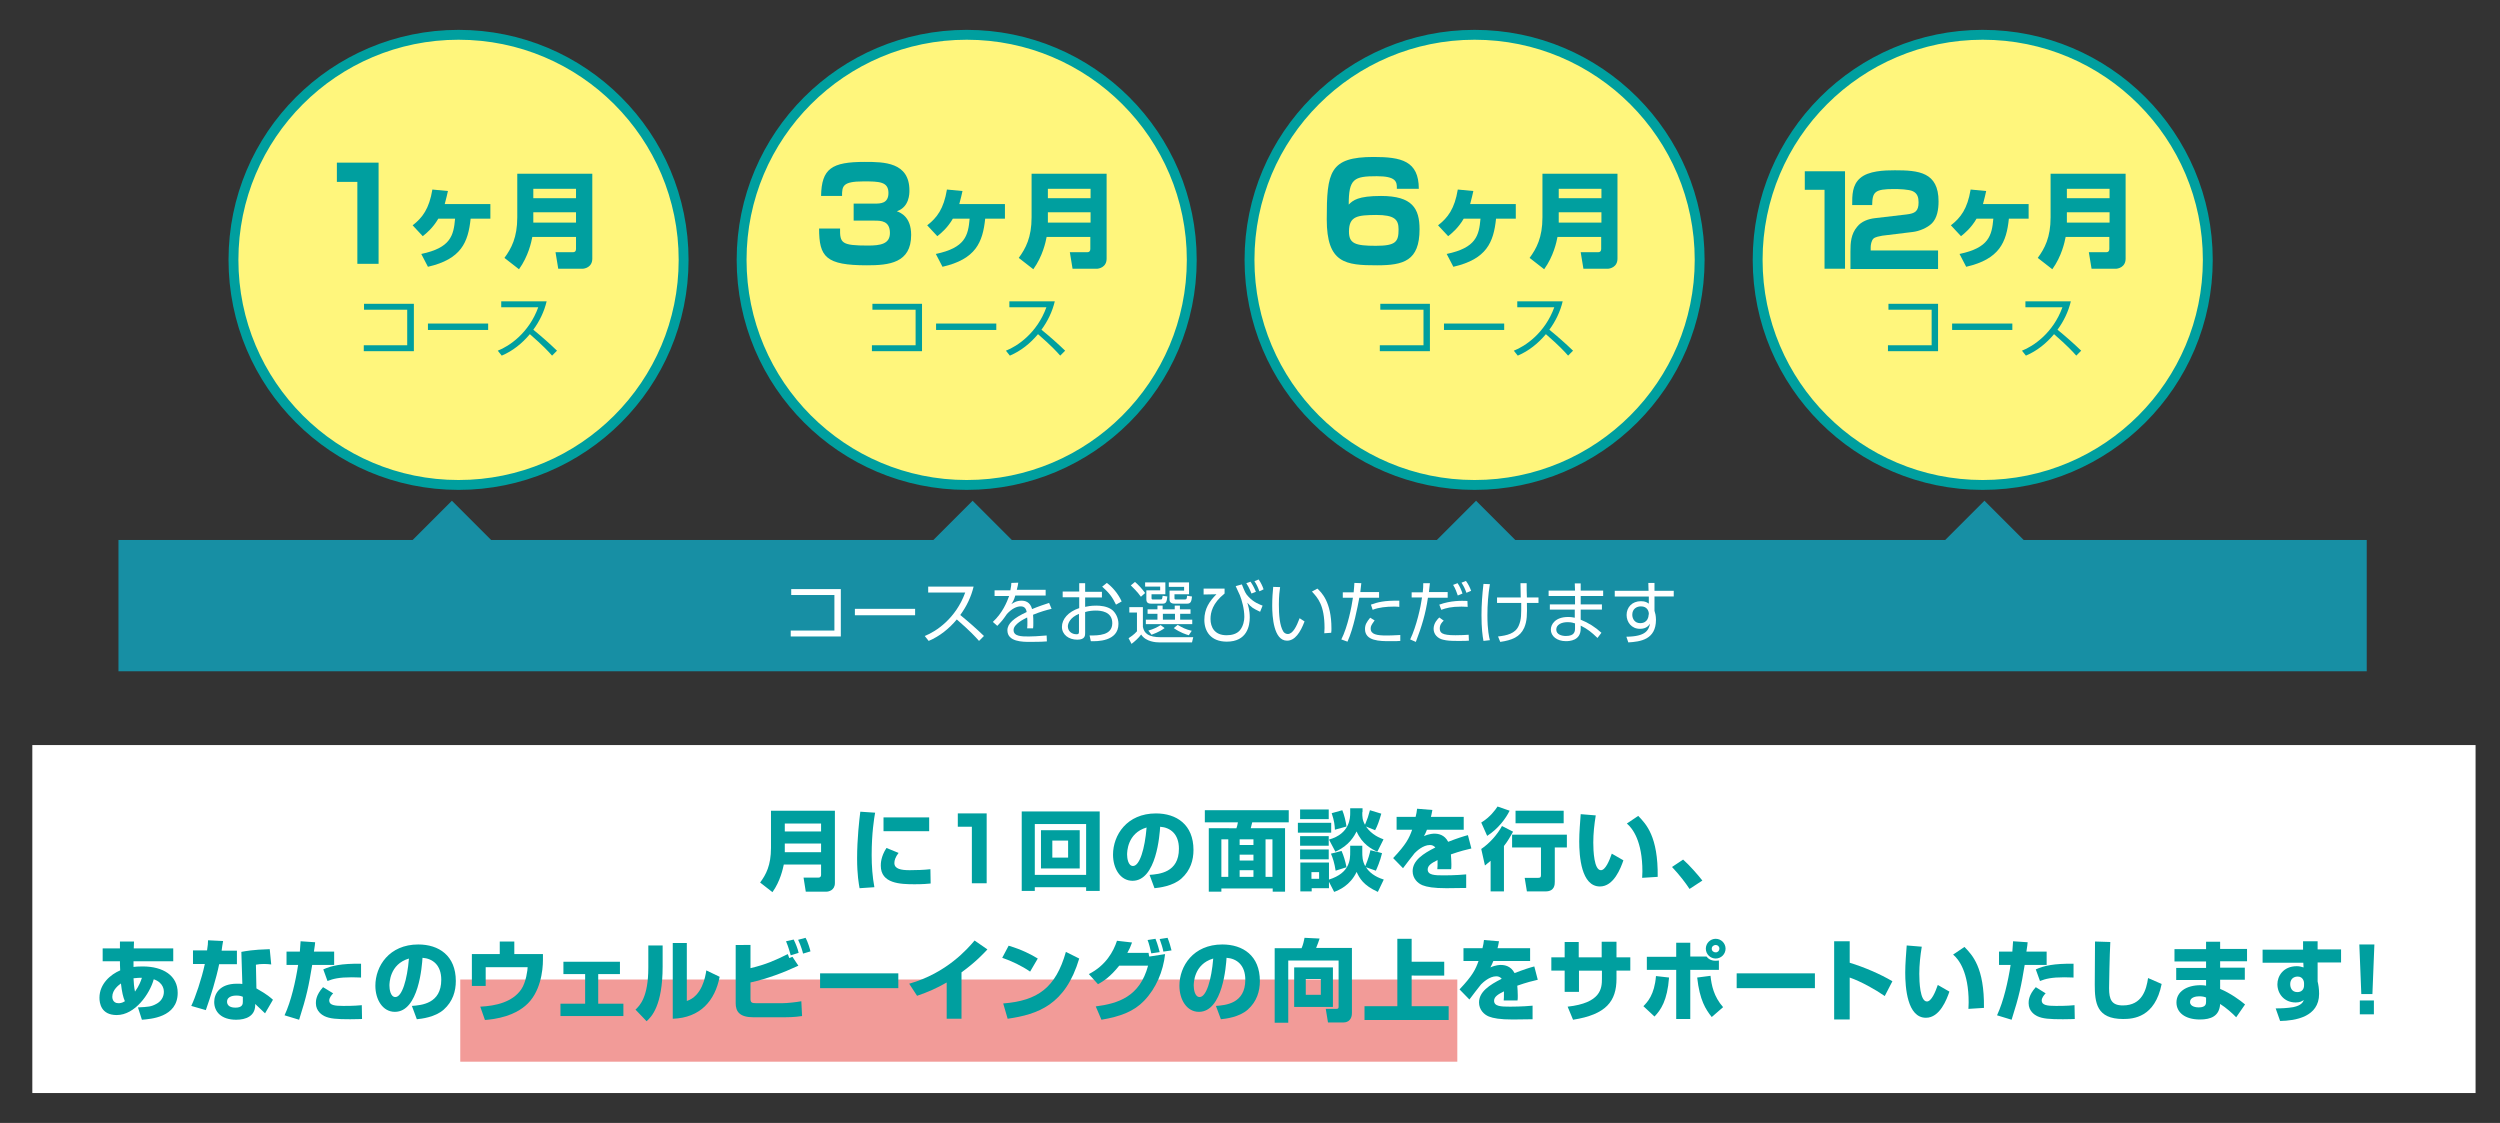 <?xml version="1.0" encoding="utf-8"?>
<!-- Generator: Adobe Illustrator 27.4.0, SVG Export Plug-In . SVG Version: 6.00 Build 0)  -->
<svg version="1.1" id="Layer_1" xmlns="http://www.w3.org/2000/svg" xmlns:xlink="http://www.w3.org/1999/xlink" x="0px" y="0px"
	 viewBox="0 0 1013 455" style="enable-background:new 0 0 1013 455;" xml:space="preserve">
<rect x="0" y="0" width="1013" height="455" fill="#333333" stroke="none"/>
<style type="text/css">
	.st0{fill:#FFFFFF;}
	.st1{fill:#178FA4;}
	.st2{fill:#F29B98;}
	.st3{fill:#009F9F;}
	.st4{fill:#FFF67C;stroke:#009F9F;stroke-width:4;stroke-linecap:round;stroke-linejoin:round;stroke-miterlimit:10;}
</style>
<rect x="13.1" y="301.9" class="st0" width="990" height="141"/>
<rect x="48" y="218.8" class="st1" width="911" height="53.2"/>
<g>
	<g>
		<path class="st0" d="M340.7,238.8v19.1h-20.3v-2.4h17.7v-14.4h-17.5v-2.4H340.7z"/>
		<path class="st0" d="M370.8,246.7v2.6h-24.4v-2.6H370.8z"/>
		<path class="st0" d="M374.7,257.7c4.6-1.8,12.6-7.1,16.4-17.6h-15v-2.4h18.4c-1,4.2-2.9,8.1-5.4,11.5c3.3,2.7,6.5,5.5,9.6,8.5
			l-2,2c-1.5-1.7-3.5-3.9-9-8.7c-3.1,3.7-6.9,6.8-11.4,8.7L374.7,257.7z"/>
		<path class="st0" d="M412.6,236.1c-0.1,0.7-0.2,1.5-0.6,2.9h11.7v2.3h-12.3c-0.5,1.8-1,2.6-1.6,3.5c0.8-0.5,2-1.4,4.1-1.4
			c1.4,0,3.5,0.4,4.3,3.4c2.6-1.1,5.1-1.9,6.9-2.5l1,2.4c-2.1,0.5-4.6,1.2-7.5,2.4c0.1,1.1,0.1,2.3,0.1,3.2c0,1,0,1.7-0.1,2.3h-2.4
			c0.1-0.8,0.1-1.2,0.1-2.4c0-0.6,0-1.4-0.1-2c-1.4,0.7-5.5,2.7-5.5,5.1c0,2.6,3.3,2.6,6.2,2.6c1.2,0,3.8-0.1,7.2-0.4l0.1,2.4
			c-1.1,0.1-3.1,0.2-6.7,0.2c-3.1,0-9.3,0-9.3-4.7c0-2.7,2.6-5,7.8-7.4c-0.2-1.4-0.9-2.3-2.4-2.3c-1.6,0-3.6,0.9-5.6,3.1
			c-1.8,2.6-2,2.8-3.9,4.8l-1.8-1.6c3.9-3.6,5.7-8,6.6-10.5H403v-2.3h6.4c0.3-1.6,0.4-2.3,0.4-3L412.6,236.1z"/>
		<path class="st0" d="M437.3,236.3h2.4v3.5h6.8v2.3h-6.8v3.8c0.9-0.2,2.3-0.5,4.5-0.5c1.6,0,4.4,0.2,6.4,1.7
			c1.5,1.2,2.6,3.4,2.6,5.7c0,7.2-8.8,7.1-11.2,7l-0.5-2.3c3.6,0,9.2,0,9.2-5c0-4.8-4.8-5.1-6.7-5.1c-0.9,0-2.8,0.1-4.3,0.6v8.5
			c0,1,0,2.7-3.2,2.7c-3.4,0-6.2-2-6.2-5.2c0-3.1,2.5-6.1,7-7.6V242h-6.7v-2.3h6.7V236.3z M437.3,248.7c-3.8,1.5-4.6,4-4.6,5.1
			c0,2,1.6,3.2,3.5,3.2c0.6,0,1-0.1,1-0.9V248.7z M448.5,236.2c2.3,1.7,4.6,4.4,6,7.5l-2.3,1.3c-1.5-3.1-2.7-4.7-5.6-7.3
			L448.5,236.2z"/>
		<path class="st0" d="M463.1,246.1v7.9c0.5,2.6,2.2,4.2,7.3,4.2h13.1l-0.5,2.1h-13.2c-1.3,0-5.5-0.2-7.4-3.2
			c-1,1.4-2.7,2.9-3.9,3.8l-1.2-2.3c0.5-0.3,2.3-1.5,3.4-2.8v-7.6h-3.1v-2.2H463.1z M462.3,241.8c-1.4-2-3.4-3.9-4.1-4.6l1.7-1.4
			c1.3,1.1,2.9,2.8,4.1,4.5L462.3,241.8z M472.2,236v4.8h-5.6v1.5c0,0.4,0.1,0.6,0.5,0.6h3.1c0.7,0,0.7-0.1,0.9-1.5l1.9,0.3
			c-0.2,2.3-0.6,2.9-1.9,2.9h-4.7c-0.7,0-1.9-0.1-1.9-1.7v-3.7h5.6v-1.5h-6.1V236H472.2z M482.5,248.7h-4.3v2.4h4.9v1.8h-18.8v-1.8
			h4.7v-2.4h-4v-1.8h4v-1.5h2.1v1.5h4.9v-1.5h2.1v1.5h4.3V248.7z M465.3,255.5c2-0.5,3.7-1.4,5-2.2l1.6,1.2
			c-0.8,0.6-2.3,1.6-5.3,2.7L465.3,255.5z M476.1,248.7h-4.9v2.4h4.9V248.7z M481.8,240.8h-5.9v1.6c0,0.5,0.3,0.5,0.6,0.5h3.6
			c0.7,0,0.8-0.2,0.9-1.5l2,0.3c-0.2,1.6-0.3,2.9-1.9,2.9H476c-0.7,0-2.1-0.1-2.1-1.6v-3.7h5.9v-1.5h-6.2V236h8.2V240.8z
			 M477.2,253.2c1.9,1.1,3.1,1.8,5.7,2.4l-1.2,1.8c-1-0.3-3.4-1-6.1-2.9L477.2,253.2z"/>
		<path class="st0" d="M496.2,238.2v2.3c-4.9,3.9-5.7,7.7-5.7,10.3c0,3.3,1.6,6.6,6.5,6.6c2.1,0,4.1-0.5,5.4-2
			c1.4-1.7,1.8-4,1.8-5.4c0-3.3-1-6.8-1.8-8.8c-0.1-0.3-1.2-2.5-1.7-3.7l2.5-0.7c1.2,3,1.5,3.8,2.7,5c2.2,2.4,4.7,3.2,5.7,3.6
			l-1,2.5c-2.9-1.4-3.5-1.7-5.2-3.7c0.3,1,1,3,1,6c0,3.4-1.1,9.8-9.3,9.8c-6.5,0-9.1-4.2-9.1-8.8c0-4.6,2.1-7.6,4.9-10.4l-5.2,0.1
			v-2.4H496.2z M507.1,240.5c-0.9-2.3-1.7-3.6-2.1-4.2l1.7-0.6c0.7,1,1.3,2,2.2,4.1L507.1,240.5z M510.3,239.6
			c-0.5-1.4-1.1-2.8-2-4.1l1.7-0.7c0.8,1.1,1.6,2.7,2,4L510.3,239.6z"/>
		<path class="st0" d="M518.7,237.9c-0.2,1.3-0.5,3.6-0.5,7c0,4.2,0.3,8.6,1.8,11c0.3,0.5,1,1,1.8,1c2.1,0,3.6-3.2,4.8-6.4l2,1.3
			c-1.7,4.5-3.9,7.8-7.1,7.8c-5.4,0-6-9.7-6-14.2c0-2.8,0.2-5.7,0.4-7.6L518.7,237.9z M536.6,256.6c0-0.6,0.1-1.3,0.1-2.1
			c0-9.3-2.7-12.2-5.1-14.8l2.2-1.2c1.6,1.5,5.7,5.3,5.7,16.1c0,0.7,0,1.2-0.1,1.8L536.6,256.6z"/>
		<path class="st0" d="M551.6,236.3c-0.1,1-0.2,1.9-0.4,3.6h7.6v2.3h-8c-0.7,3.7-2.3,12.3-4.8,17.8l-2.5-0.9
			c2.6-5.1,4.2-13.3,4.7-16.9h-4.1V240h4.4c0.2-1.5,0.2-2.8,0.3-3.8L551.6,236.3z M557,251.4c-1.3,1.8-1.6,2.3-1.6,3.3
			c0,2.4,2.6,2.8,6.4,2.8c3,0,4.7-0.2,5.6-0.2l0,2.4c-1,0.1-1.9,0.1-4.2,0.1c-4,0-10.1,0-10.1-4.9c0-1.8,0.7-2.9,2.1-4.6L557,251.4z
			 M566.9,245.9c-0.6-0.1-1.3-0.1-2.3-0.1c-2.6,0-6,0.3-8.4,1.3l-0.7-2.1c2.8-1,5.3-1.7,11.5-1.6V245.9z"/>
		<path class="st0" d="M579.4,236.3c-0.3,2.6-0.3,2.8-0.4,3.6h7.6v2.3h-8c-0.9,6.4-2.6,11.9-4.9,17.9l-2.3-1
			c2.6-5.4,4.3-13.3,4.8-17H572V240h4.5c0.2-1.7,0.2-2.8,0.2-3.7L579.4,236.3z M585,251.5c-0.7,0.6-1.6,1.6-1.6,3.1
			c0,1.8,0.8,2.8,6.3,2.8c2.2,0,4-0.1,5.4-0.2l0.1,2.4c-0.9,0.1-1.9,0.1-4.5,0.1c-3,0-4.4-0.1-6-0.5c-2.1-0.5-3.8-2.1-3.8-4.4
			c0-2.4,1.7-4,2.3-4.6L585,251.5z M594.7,245.9c-0.7,0-1.4-0.1-2.5-0.1c-4.2,0-6.3,0.6-8.2,1.3l-0.8-2.1c4.7-1.7,9-1.6,11.4-1.5
			L594.7,245.9z M590.7,241.3c-0.3-0.9-1-2.9-1.9-4.3l1.8-0.7c0.9,1.2,1.7,3.2,2,4.2L590.7,241.3z M594.2,240.2
			c-0.7-1.9-1-2.5-2-4.1l1.8-0.7c0.9,1.2,1.6,2.6,2.1,4L594.2,240.2z"/>
		<path class="st0" d="M603.7,236.7c-0.7,4.3-1,8.2-1,12.6c0,6.1,0.7,8.9,1,10.1l-2.6,0.3c-0.4-2.1-0.8-5.2-0.8-10.4
			c0-4.4,0.3-8.3,0.8-12.7L603.7,236.7z M616.2,242.1c0-0.9-0.1-4.9-0.1-5.8h2.5c0,0.9,0,5,0.1,5.8h4.7v2.2h-4.7
			c0.1,4.7,0.1,7.3-1.1,10.1c-1.7,3.7-4.9,5-9.7,5.7l-0.9-2.2c3.5-0.4,7-1.1,8.4-4.4c1.1-2.6,1-4.5,1-9.2h-9.8v-2.2H616.2z"/>
		<path class="st0" d="M638.2,239.3l-0.1-2.9h2.4l0,2.9h9.1v2.2h-9.1l0,3.4h8.6v2.1h-8.6v4.1c3.2,1.3,5.9,3,8.4,5.3l-1.6,2.1
			c-2.5-2.4-4-3.6-6.8-5v1.2c0,4.9-4.5,5.1-6,5.1c-3.6,0-6.1-2-6.1-4.7c0-2.1,1.8-5.1,7-5.1c1.3,0,2.1,0.2,2.7,0.3V247H628v-2.1
			h10.2v-3.4h-10.7v-2.2H638.2z M638.2,252.6c-0.6-0.2-1.5-0.5-3-0.5c-2.5,0-4.6,1-4.6,3c0,2,2.2,2.6,3.9,2.6c3.6,0,3.7-1.9,3.7-3.2
			V252.6z"/>
		<path class="st0" d="M667.9,236.2h2.5v3.2h7.8v2.3h-7.8v5.8c0.1,0.4,0.2,0.9,0.4,1.5c0.1,0.6,0.2,1.3,0.2,2.1
			c0,8.1-6.3,8.9-11.2,9.2l-0.8-2.3c7.9-0.1,9-2.6,9.6-5.3c-0.5,0.7-1.4,2.1-4.1,2.1c-3.4,0-5.4-2.7-5.4-5.6c0-3.1,2.2-5.6,5.8-5.6
			c1.9,0,2.6,0.6,3.2,1l0-2.9h-13.8v-2.3h13.7L667.9,236.2z M668.1,248.4c-0.1-0.6-0.5-2.7-3.2-2.7c-1.7,0-3.5,1-3.5,3.4
			c0,1.5,0.9,3.4,3.2,3.4c3.3,0,3.4-3.1,3.4-3.2C668.1,249.1,668.1,248.7,668.1,248.4z"/>
	</g>
</g>
<rect x="186.5" y="396.9" class="st2" width="404" height="33.3"/>
<g>
	<g>
		<path class="st3" d="M332.7,350.3h-15.1c-0.4,1.8-1.4,6.7-4.6,11.2l-5-3.9c2.4-3.2,4.4-7,4.4-14v-15.1h25.9v29.3
			c0,3-2.6,3.5-3.4,3.5h-8.4l-0.9-5.7h6.1c0.7,0,1-0.5,1-1.1V350.3z M318,336.9h14.7v-3.2H318V336.9z M318,345.3h14.7v-3.5H318
			V345.3z"/>
		<path class="st3" d="M354.6,329.3c-0.4,2.2-1.4,8.3-1.4,17.2c0,4.3,0.3,8.7,1.1,13l-6,0.4c-0.3-1.7-1-5.4-1-12.1
			c0-8,0.9-15.7,1.3-18.9L354.6,329.3z M364.1,345.6c-1.3,1.7-1.7,3-1.7,4.1c0,2.4,2.7,2.9,6.2,2.9c2.6,0,5.9-0.1,8.4-0.4l0.1,5.8
			c-1,0.1-3,0.3-6.5,0.3c-5.9,0-13.7-0.3-13.7-7.5c0-0.9,0-3.7,2.3-7.2L364.1,345.6z M376.5,331.2v5.6h-18.5v-5.6H376.5z"/>
		<path class="st3" d="M399.8,329.6v28.3h-6V335h-5.7v-5.4H399.8z"/>
		<path class="st3" d="M440.1,359.5h-20.8v1.5H414v-32.2h31.6v32.2h-5.5V359.5z M440.1,333.9h-20.8v20.6h20.8V333.9z M421.8,336.4
			h15.7v15.5h-15.7V336.4z M426.4,347.5h6.4v-6.9h-6.4V347.5z"/>
		<path class="st3" d="M465.8,354.5c3.9-0.3,11.9-0.9,11.9-10.6c0-6-3.5-8.6-7.6-8.9c-0.2,3.1-1.5,21.9-11.2,21.9
			c-4.9,0-7.9-4.9-7.9-10.6c0-7.9,5.6-16.7,17.4-16.7c8.3,0,15.2,4.5,15.2,14.8c0,4.1-1.2,8.3-4.9,11.6c-3.5,3.1-9,3.7-10.9,3.9
			L465.8,354.5z M456.7,346.3c0,1.4,0.4,4.6,2.4,4.6c2.7,0,4.8-7,5.5-15.6C456.7,337.6,456.7,345.4,456.7,346.3z"/>
		<path class="st3" d="M522.2,333.2h-14.8c-0.3,1.1-0.4,1.7-0.6,2.4h13.9v25.7h-5V360h-20.8v1.3h-5.1v-25.7H501
			c0.2-0.6,0.5-1.5,0.6-2.4h-13.4v-4.9h34V333.2z M494.9,340.1v15.2h2.8v-15.2H494.9z M502.3,340.1v2.3h5.6v-2.3H502.3z
			 M502.3,346.3v2.4h5.6v-2.4H502.3z M502.3,352.6v2.7h5.6v-2.7H502.3z M512.8,340.1v15.2h2.8v-15.2H512.8z"/>
		<path class="st3" d="M525.9,333.4h13.5v4h-13.5V333.4z M526.8,328h11.6v3.9h-11.6V328z M526.8,338.8h11.6v3.9h-11.6V338.8z
			 M538.5,357.3v2.6h-7v1.3h-4.6v-11.7h11.6v6.9c8.6-2.7,8.6-8.2,8.6-11.3v-2.4h4.9v2.3c0,2,0,3.8,1.2,6c1.3-3.2,1.7-4.7,2.1-6.5
			l4.7,1.2c-0.7,3.1-2.2,6.5-2.5,7.1l-4-1.4c2,3.2,5.6,4.5,7.2,5l-2.4,5c-5.9-2.7-7.4-5.5-8.6-8.1c-2.6,5.5-7.2,7.4-9.1,8.1
			L538.5,357.3z M526.8,344.2h11.6v4h-11.6V344.2z M531.4,353.4v2.7h3.1v-2.7H531.4z M552,329.1c0,1.8,0,3.2,1.1,5.1
			c1-2.4,1.4-3.6,2-5.9l4.6,1.4c-0.9,3.1-1.5,4.8-2.5,6.7l-3.7-1.5c2.4,3.5,5.8,4.7,7.1,5.2l-2.5,5c-2.3-1-6.2-3.1-8.4-8.2
			c-0.9,1.7-2.9,5.7-8.6,8.2l-2.6-4.9c8.6-2.4,8.6-9,8.6-10.8v-1.9h5V329.1z M543.6,344.8c0.8,1.8,1.5,4,2,6.6l-4.4,1.4
			c-0.5-3.2-1.1-5-1.9-6.9L543.6,344.8z M543.9,328.3c0.8,1.9,1.4,4.5,1.7,6.6l-4.7,1.3c-0.1-1.9-0.2-3.4-1.3-6.7L543.9,328.3z"/>
		<path class="st3" d="M580.4,328.2c-0.3,1.6-0.4,2.1-0.6,2.8h13.3v5.2h-14.9c-0.3,0.9-0.7,1.6-1.2,2.6c2.2-1,3.9-1,4.2-1
			c1.6,0,4.1,0.4,5.6,3.3c3.6-1.4,6.4-2.3,8-2.7l1.4,5.4c-1.8,0.4-4.6,1.1-8.3,2.4c0.1,1.2,0.2,2.7,0.2,4c0,0.9,0,1.5-0.1,2h-5.6
			c0.1-0.8,0.1-1.4,0.1-3.7c-2.2,1.1-4,2.1-4,3.8c0,2.3,2.8,2.4,6.5,2.4c0.4,0,5,0,9.1-0.4l0,5.5c-6.5,0.1-7.2,0.1-8,0.1
			c-5.3,0-7.9-0.5-9.7-1.2c-2-0.8-4-2.8-4-5.7c0-4.3,4.2-7.1,9.2-9.6c-0.6-0.7-1.3-1-2.2-1c-2.8,0-5.4,2.5-6.2,3.3
			c-0.8,0.9-4,5.2-4.7,6.1l-4-4.1c5.3-5.6,6.5-8.1,7.7-11.5h-6.3v-5.2h7.7c0.3-1.2,0.5-2.2,0.6-3.3L580.4,328.2z"/>
		<path class="st3" d="M613.1,337c-1.1,2-2.2,3.9-3.7,5.8v18.4H604v-12.4c-1.1,0.9-1.6,1.3-2.3,1.9l-1.5-6.7
			c3.3-2.2,6.6-5.9,8.4-9.3L613.1,337z M611.7,328.5c-1.5,3.1-4.7,7.4-9.1,10.2l-2.4-5.4c3.6-2.2,5.7-5.1,6.6-6.5L611.7,328.5z
			 M634.9,338.2v5.2H630v13.8c0,1.2,0,4-3.8,4h-7.5l-0.9-5.5h5.5c0.9,0,1.1-0.3,1.1-1.1v-11.2h-11.7v-5.2H634.9z M633.6,328.5v5.1
			h-19.5v-5.1H633.6z"/>
		<path class="st3" d="M646.6,330.4c-0.6,3.7-1,7.3-1,11c0,3.3,0.3,11.2,3.1,11.2c1.8,0,3.4-3.8,4.4-6.7l4.7,2.7
			c-1.1,3.2-3.9,10.6-9.5,10.6c-7.6,0-8.4-12.3-8.4-18.3c0-3.7,0.4-8.1,0.6-11L646.6,330.4z M665.4,355.7c0-0.7,0.1-1.5,0.1-2.6
			c0-12.3-4-17.5-6.3-19.4l4.6-3.1c3.2,3.3,8.1,8.3,7.9,24.7L665.4,355.7z"/>
		<path class="st3" d="M684.6,360.2c-1.7-2.6-4.1-5.7-7.1-8.9l4.5-3c2.6,2.3,6.1,6.3,7.8,8.5L684.6,360.2z"/>
		<path class="st3" d="M48.5,381.5h5.8l-0.1,2.8h16v5.2H54.1c0,0.7,0,1.6,0,2.3c0.7-0.1,1.9-0.2,3.7-0.2c8.3,0,14.2,3.7,14.2,10.7
			c0,10-11.1,10.6-14.5,10.9l-1.6-5c4.2-0.2,5.4-0.3,7.4-1.4c1.8-0.9,3.1-2.7,3.1-4.9c0-0.5,0-3.7-4.1-5.1
			c-1.6,5.9-7.6,14.5-15,14.5c-6.4,0-7-4.9-7-7c0-5.7,4.6-9.5,8.4-11.1c-0.1-1.9-0.1-2.9-0.1-3.7h-7v-5.2h7V381.5z M49,398.5
			c-0.8,0.6-3.5,2.5-3.5,5.4c0,0.4,0.1,2.6,2.5,2.6c0.4,0,1.4,0,2.6-0.8C49.9,404.1,49.4,402,49,398.5z M57.5,396.2
			c-0.9,0-1.9,0-3.4,0.2c0.1,1.8,0.2,3.6,0.6,5.4C56.4,399.4,57,397.7,57.5,396.2z"/>
		<path class="st3" d="M90.4,381.3c-0.1,0.6-0.6,3.4-0.6,3.9H96v5.5h-7.2c-1.1,5.5-3.5,13.3-5.4,18.6l-5.9-1.7
			c1.6-3.3,4.2-10.9,5.5-17h-4.8v-5.5h5.7c0.3-2,0.4-2.9,0.4-4.1L90.4,381.3z M109.9,390.8c-0.9-0.1-1.8-0.2-2.9-0.2
			c-1.3,0-2.4,0.1-3.3,0.3l0.2,9.6c4.6,2.6,5.8,3.8,6.7,4.6l-3.2,5.5c-1-1-2.4-2.3-4-3.8l0,0.8c-0.2,4.1-3.7,5.6-7.7,5.6
			c-6,0-8.9-3.2-8.9-7.2c0-3.2,2.1-7.4,9.2-7.4c0.9,0,1.5,0,2.2,0.1l-0.4-13c1.7-0.3,4.5-0.9,11.5-1.1L109.9,390.8z M98.4,403.9
			c-0.7-0.3-1.4-0.5-2.6-0.5c-0.5,0-3.8,0-3.8,2.5c0,0.8,0.4,2.4,3.4,2.4c2.9,0,3-1.5,3-2.4V403.9z"/>
		<path class="st3" d="M127.7,381.8c-0.1,1-0.1,1.3-0.5,3.8h8.2v5.4h-8.9c-1.4,8.5-2.2,12.5-5.3,22.2l-5.9-1.8
			c2.7-5.8,4.5-13.9,5.5-20.4h-4.7v-5.4h5.4c0.1-1.3,0.2-2.3,0.3-4.2L127.7,381.8z M135,402.5c-0.6,0.6-1.6,1.8-1.6,2.9
			c0,1.9,2.2,2.2,5.7,2.2c4.6,0,6.3-0.2,7.5-0.3l0.1,5.6c-0.9,0-1.9,0.1-4.8,0.1c-5.4,0-8.3-0.2-10.5-1.3c-0.8-0.4-3.4-1.9-3.4-5.2
			c0-0.9,0-3.3,2.9-6.5L135,402.5z M146.3,396.1c-1.1,0-2.2-0.1-3.8-0.1c-5.1,0-7.5,0.6-9.8,1.5l-1.7-4.7c3.3-1.5,7.3-2.4,15.3-2.3
			L146.3,396.1z"/>
		<path class="st3" d="M166.9,407.6c3.9-0.3,11.9-0.9,11.9-10.6c0-6-3.5-8.6-7.6-8.9c-0.2,3.1-1.5,21.9-11.2,21.9
			c-4.9,0-7.9-4.9-7.9-10.6c0-7.9,5.6-16.7,17.4-16.7c8.3,0,15.2,4.5,15.2,14.8c0,4.1-1.2,8.3-4.9,11.6c-3.5,3.1-9,3.7-10.9,3.9
			L166.9,407.6z M157.8,399.4c0,1.4,0.4,4.6,2.4,4.6c2.7,0,4.8-7,5.5-15.6C157.8,390.7,157.8,398.5,157.8,399.4z"/>
		<path class="st3" d="M208.4,381.5v5.1h11.6v2.4c0,4-0.9,13.4-7.2,18.6c-2.4,2-7.1,5-16.3,5.7l-1.9-5.4c6.4-0.3,13.1-1.9,16.6-7
			c2-2.9,2.6-8.1,2.6-9h-17v7.6h-5.6v-12.9h11.3v-5.1H208.4z"/>
		<path class="st3" d="M251.2,389.7v5h-8.8v12h10.2v5h-25.5v-5h10v-12h-8.8v-5H251.2z"/>
		<path class="st3" d="M268.5,391.6c0,16-4.6,20.5-6.5,22.2l-4.5-4.7c1.7-1.6,5.2-5,5.2-17v-9h5.8V391.6z M278.3,405.6
			c6.1-2,7.5-9.6,7.9-12.4l5.4,2.6c-1.9,9.7-7.8,16.6-19,17v-30.7h5.7V405.6z"/>
		<path class="st3" d="M304.1,382.7v9.6c6.3-1.5,10.1-3.2,15.1-5.7c0.2,0.4,0.2,0.5,0.6,1.6l1.3-0.5l2.4,3.6
			c-6.2,2.9-12.7,5.3-19.4,6.8v6.5c0,1.6,0.4,1.9,2.4,1.9h10.4c2,0,5.7-0.4,7.8-0.8l0.3,6c-3.1,0.5-6.4,0.5-7.2,0.5h-12.5
			c-5.6,0-7.2-2.3-7.2-5.7v-23.6H304.1z M320.4,387.1c-1-3.7-1.6-4.9-1.9-5.7l3.1-0.7c0.7,1.4,1.7,3.8,2,5.4L320.4,387.1z
			 M325.4,386.4c-0.1-0.5-0.8-3.1-2-5.6l3-0.8c1,1.7,1.9,4.9,2,5.5L325.4,386.4z"/>
		<path class="st3" d="M364,394.4v6h-31.7v-6H364z"/>
		<path class="st3" d="M389.7,412.8h-6.1v-14.7c-4.2,2.4-7.4,3.8-12,5.4l-3.2-4.9c15.2-4.3,23.7-14.2,26.5-17.5l5.2,3.6
			c-1.4,1.5-4.7,5.1-10.5,9.3V412.8z"/>
		<path class="st3" d="M417.4,393.7c-3.3-2.3-7.5-4.3-11.3-5.6l2.6-4.9c5.4,1.6,9.2,3.6,11.8,5.2L417.4,393.7z M406.5,406.6
			c14-1.1,21.3-6.4,25.4-20.9l5.4,2.7c-5.6,18.8-16.7,22.6-29,24.4L406.5,406.6z"/>
		<path class="st3" d="M441.2,394.7c6.9-3.5,10-9.2,11.4-13.5l6.1,0.7c-0.6,1.7-1.1,2.8-1.9,4.2h8.6c0,0.3,0.2,1.3,0.3,1.5l6.4-1
			c-0.8,7-3.6,13.8-8.5,18.9c-4.1,4.3-9.6,6.4-17.3,7.7l-2.3-5.4c9.1-1.2,17.8-3.9,21.2-16.5h-11.7c-3.6,4.5-6.4,6.3-8.6,7.5
			L441.2,394.7z M466.5,386.3c-0.2-1-1-4.3-1.5-5.4l3.2-0.5c0.3,0.8,0.9,2.2,1.7,5.4L466.5,386.3z M471.4,385.6
			c-0.3-1.6-0.8-3.1-1.5-5.1l3.2-0.5c0.7,1.7,1.3,3.8,1.6,5.1L471.4,385.6z"/>
		<path class="st3" d="M492.7,407.6c3.9-0.3,11.9-0.9,11.9-10.6c0-6-3.5-8.6-7.6-8.9c-0.2,3.1-1.5,21.9-11.2,21.9
			c-4.9,0-7.9-4.9-7.9-10.6c0-7.9,5.6-16.7,17.4-16.7c8.3,0,15.2,4.5,15.2,14.8c0,4.1-1.2,8.3-4.9,11.6c-3.5,3.1-9,3.7-10.9,3.9
			L492.7,407.6z M483.7,399.4c0,1.4,0.4,4.6,2.4,4.6c2.7,0,4.8-7,5.5-15.6C483.7,390.7,483.7,398.5,483.7,399.4z"/>
		<path class="st3" d="M542.4,389.2H522v25.2h-5.5v-30.2h10.9c0.6-1.3,1-3.1,1.2-4.2l6.1,0.3c-0.3,1-0.9,2.6-1.4,3.8h14.5v26.3
			c0,3.7-2.7,3.9-3.4,3.9h-6.3l-0.9-5.5h4.3c0.9,0,0.9-0.4,0.9-1V389.2z M540.1,392v16h-15.7v-16H540.1z M529.1,396.7v6.4h6.1v-6.4
			H529.1z"/>
		<path class="st3" d="M572,380.4v9.3h13.2v5.6H572v12.4h15v5.6h-34.1v-5.6h13.3v-27.3H572z"/>
		<path class="st3" d="M607.4,381.4c-0.3,1.6-0.4,2.1-0.6,2.8H620v5.2h-14.9c-0.3,0.9-0.7,1.6-1.2,2.6c2.2-1,3.9-1,4.2-1
			c1.6,0,4.1,0.4,5.6,3.3c3.6-1.4,6.4-2.3,8-2.7l1.4,5.4c-1.8,0.4-4.6,1.1-8.3,2.4c0.1,1.2,0.2,2.7,0.2,4c0,0.9,0,1.5-0.1,2h-5.6
			c0.1-0.8,0.1-1.4,0.1-3.7c-2.2,1.1-4,2.1-4,3.8c0,2.3,2.8,2.4,6.5,2.4c0.4,0,5,0,9.1-0.4l0,5.5c-6.5,0.1-7.2,0.1-8,0.1
			c-5.3,0-7.9-0.5-9.7-1.2c-2-0.8-4-2.8-4-5.7c0-4.3,4.2-7.1,9.2-9.6c-0.6-0.7-1.3-1-2.2-1c-2.8,0-5.4,2.5-6.2,3.3
			c-0.8,0.9-4,5.2-4.7,6.1l-4-4.1c5.3-5.6,6.5-8.1,7.7-11.5H593v-5.2h7.7c0.3-1.2,0.5-2.2,0.6-3.3L607.4,381.4z"/>
		<path class="st3" d="M649.1,381.6h5.9v6.3h5.6v5.4h-5.6v3.3c0,9.1-4.2,14.5-17.6,16.6l-2.2-5.3c13.5-1.5,13.9-7.4,13.9-11.3v-3.3
			h-9.3v8.6H634v-8.6h-5.4v-5.4h5.4v-6.2h5.7v6.2h9.3V381.6z"/>
		<path class="st3" d="M665.9,407.7c1.6-1.6,4.5-4.6,5.1-12.2l5.3,0.6c-0.7,9.3-3.3,13.1-5.9,15.8L665.9,407.7z M684.9,382v5.6h6.6
			c0.5,0.7,1.6,1.7,3.7,1.7c0.5,0,0.9-0.1,1.3-0.1v3.8h-11.6v19.9h-5.7v-19.9h-11.9v-5.3h11.9V382H684.9z M693.1,395.4
			c0.4,3.8,1.3,8.4,5.1,12.7l-4.6,4c-2.4-3-4.9-6.8-5.9-16L693.1,395.4z M699.2,384.4c0,2.2-1.8,4-4,4c-2.2,0-4-1.8-4-4
			c0-2.2,1.8-4,4-4C697.4,380.4,699.2,382.2,699.2,384.4z M693.6,384.4c0,0.9,0.7,1.5,1.6,1.5s1.5-0.7,1.5-1.5
			c0-0.9-0.7-1.5-1.5-1.5C694.4,382.9,693.6,383.5,693.6,384.4z"/>
		<path class="st3" d="M735.4,394.4v6h-31.7v-6H735.4z"/>
		<path class="st3" d="M749.5,381.5v8.6c5.9,1.8,12.4,4.6,17.3,7.5l-3.1,6c-3.7-2.6-9.8-6-14.2-7.5v17h-6.3v-31.7H749.5z"/>
		<path class="st3" d="M778.7,383.6c-0.6,3.7-1,7.3-1,11c0,3.3,0.3,11.2,3.1,11.2c1.8,0,3.4-3.8,4.4-6.7l4.7,2.7
			c-1.1,3.2-3.9,10.6-9.5,10.6c-7.6,0-8.4-12.3-8.4-18.3c0-3.7,0.4-8.1,0.6-11L778.7,383.6z M797.6,408.8c0-0.7,0.1-1.5,0.1-2.6
			c0-12.3-4-17.5-6.3-19.4l4.6-3.1c3.2,3.3,8.1,8.3,7.9,24.7L797.6,408.8z"/>
		<path class="st3" d="M821.6,381.8c-0.1,1-0.1,1.3-0.5,3.8h8.2v5.4h-8.9c-1.4,8.5-2.2,12.5-5.3,22.2l-5.9-1.8
			c2.7-5.8,4.5-13.9,5.5-20.4H810v-5.4h5.4c0.1-1.3,0.2-2.3,0.3-4.2L821.6,381.8z M828.9,402.5c-0.6,0.6-1.6,1.8-1.6,2.9
			c0,1.9,2.2,2.2,5.8,2.2c4.6,0,6.3-0.2,7.5-0.3l0.1,5.6c-0.9,0-1.9,0.1-4.8,0.1c-5.4,0-8.3-0.2-10.5-1.3c-0.8-0.4-3.4-1.9-3.4-5.2
			c0-0.9,0-3.3,2.9-6.5L828.9,402.5z M840.2,396.1c-1.1,0-2.2-0.1-3.8-0.1c-5.1,0-7.5,0.6-9.8,1.5l-1.7-4.7
			c3.3-1.5,7.3-2.4,15.3-2.3L840.2,396.1z"/>
		<path class="st3" d="M855.1,381.7c-0.3,5.4-0.5,17.6-0.5,18.7c0,4.6,1,7,5.6,7c7.8,0,9.5-6.4,10.2-11.1l5.5,2.4
			c-2.7,13.6-11.5,14.2-15.6,14.2c-10.8,0-11.5-6.6-11.5-14c0-2.7,0.1-14.9,0.1-17.4L855.1,381.7z"/>
		<path class="st3" d="M893.9,384.5v-2.9h5.7v2.9h10.9v5h-10.9v2.6h10v4.9h-10v3.7c4.1,1.7,8.1,4.6,10.1,6.3l-3.6,5.2
			c-1.4-1.5-4.1-3.9-6.5-5.4c-0.3,5-3.8,6.3-8.2,6.3c-6.1,0-9.5-2.9-9.5-6.9c0-4.3,4-7,9.8-7c1.2,0,1.6,0.1,2.2,0.2v-2.3h-12.1v-4.9
			h12.1v-2.6h-12.8v-5H893.9z M893.9,404.2c-0.7-0.3-1.5-0.5-2.8-0.5c-1.3,0-3.7,0.4-3.7,2.3c0,2,2.7,2.2,3.5,2.2c3,0,3-1.5,3-2.4
			V404.2z"/>
		<path class="st3" d="M933.2,381.4h5.9v3.3h9.5v5.3h-9.5v7.7c0.3,1.2,0.6,2.9,0.6,5c0,9.4-9.7,10.9-15.8,11l-1.8-5.1
			c2.4,0,4.7-0.1,7.1-0.5c3.4-0.7,4-2.1,4.3-2.9c-0.8,0.5-1.5,1-3.3,1c-4.7,0-7.4-3.6-7.4-7.4c0-3.2,2.3-7.3,7.9-7.3
			c1.1,0,2,0.3,2.7,0.5l-0.1-1.9h-16.5v-5.3h16.4L933.2,381.4z M933.6,398.3c0-0.4-0.3-2.6-2.6-2.6c-0.4,0-3,0.1-3,3.1
			c0,1.2,0.5,3.2,2.9,3.2c1.7,0,2.7-1.1,2.7-2.7V398.3z"/>
		<path class="st3" d="M962.1,382.7l-0.8,20.1h-4.5l-0.8-20.1H962.1z M961.9,405.4v5.6h-5.7v-5.6H961.9z"/>
	</g>
</g>
<polygon class="st1" points="375,222 394.1,202.9 413.2,222 "/>
<polygon class="st1" points="785,222 804.1,202.9 823.2,222 "/>
<polygon class="st1" points="164,222 183.1,202.9 202.2,222 "/>
<polygon class="st1" points="579,222 598.1,202.9 617.2,222 "/>
<g>
	<circle class="st4" cx="185.8" cy="105.3" r="91.2"/>
	<g>
		<path class="st3" d="M167.7,123.2v19.1h-20.3v-2.4H165v-14.4h-17.5v-2.4H167.7z"/>
		<path class="st3" d="M197.8,131.1v2.6h-24.4v-2.6H197.8z"/>
		<path class="st3" d="M201.7,142.1c4.6-1.8,12.6-7.1,16.4-17.6h-15v-2.4h18.4c-1,4.2-2.9,8.1-5.4,11.5c3.3,2.7,6.5,5.5,9.6,8.5
			l-2,2c-1.5-1.7-3.5-3.9-9-8.7c-3.1,3.7-6.9,6.8-11.4,8.7L201.7,142.1z"/>
	</g>
	<g>
		<path class="st3" d="M153.4,65.9v41h-8.6V73.7h-8.3v-7.8H153.4z"/>
		<path class="st3" d="M198.7,82.7v5.9h-8c-1,9.6-3.8,16.4-17.3,19.5l-2.7-5.2c11.9-2.5,13.1-7.4,13.7-14.3h-6.8
			c-2.2,3.8-4.9,6-6.3,7.1l-4.1-4.4c4-3.1,6.7-6.7,8-14.5l6.3,0.6c-0.3,1.3-0.6,2.8-1.3,5.3H198.7z"/>
		<path class="st3" d="M233.4,96h-17.7c-0.4,2.1-1.6,7.8-5.4,13.1l-5.9-4.6c2.8-3.8,5.2-8.3,5.2-16.4V70.4h30.4v34.4
			c0,3.5-3.1,4.1-4,4.1h-9.8l-1.1-6.7h7.1c0.8,0,1.2-0.5,1.2-1.3V96z M216.1,80.3h17.3v-3.8h-17.3V80.3z M216.1,90.2h17.3V86h-17.3
			V90.2z"/>
	</g>
</g>
<g>
	<circle class="st4" cx="391.7" cy="105.3" r="91.2"/>
	<g>
		<path class="st3" d="M373.6,123.2v19.1h-20.3v-2.4h17.7v-14.4h-17.5v-2.4H373.6z"/>
		<path class="st3" d="M403.7,131.1v2.6h-24.4v-2.6H403.7z"/>
		<path class="st3" d="M407.6,142.1c4.6-1.8,12.6-7.1,16.4-17.6h-15v-2.4h18.4c-1,4.2-2.9,8.1-5.4,11.5c3.3,2.7,6.5,5.5,9.6,8.5
			l-2,2c-1.5-1.7-3.5-3.9-9-8.7c-3.1,3.7-6.9,6.8-11.4,8.7L407.6,142.1z"/>
	</g>
	<g>
		<path class="st3" d="M340.4,92.5c-0.1,6,0.5,7,11.3,7c5,0,8.9-0.6,8.9-5.1c0-4.9-3.6-5-6.2-5h-8.5v-6.9h8.5c2.3,0,5.6,0,5.6-4.3
			c0-4.6-3.7-4.7-10.1-4.7c-8.5,0-8.7,1.9-8.7,5.9h-8.5c0.2-11.1,4.3-13.8,17.7-13.8c7.8,0,18.1,0.1,18.1,11.6c0,1.2,0,6.7-5.1,8.4
			c1.6,0.6,5.8,2.3,5.8,9.6c0,11.4-9,12.3-17.9,12.3c-16.7,0-19.4-3.4-19.4-14.9H340.4z"/>
		<path class="st3" d="M407.2,82.7v5.9h-8c-1,9.6-3.8,16.4-17.3,19.5l-2.7-5.2c11.9-2.5,13.1-7.4,13.7-14.3h-6.8
			c-2.2,3.8-4.9,6-6.3,7.1l-4.1-4.4c4-3.1,6.7-6.7,8-14.5l6.3,0.6c-0.3,1.3-0.6,2.8-1.3,5.3H407.2z"/>
		<path class="st3" d="M441.8,96h-17.7c-0.4,2.1-1.6,7.8-5.4,13.1l-5.9-4.6c2.8-3.8,5.2-8.3,5.2-16.4V70.4h30.4v34.4
			c0,3.5-3.1,4.1-4,4.1h-9.8l-1.1-6.7h7.1c0.8,0,1.2-0.5,1.2-1.3V96z M424.6,80.3h17.3v-3.8h-17.3V80.3z M424.6,90.2h17.3V86h-17.3
			V90.2z"/>
	</g>
</g>
<g>
	<circle class="st4" cx="597.5" cy="105.3" r="91.2"/>
	<g>
		<path class="st3" d="M579.4,123.2v19.1h-20.3v-2.4h17.7v-14.4h-17.5v-2.4H579.4z"/>
		<path class="st3" d="M609.5,131.1v2.6h-24.4v-2.6H609.5z"/>
		<path class="st3" d="M613.4,142.1c4.6-1.8,12.6-7.1,16.4-17.6h-15v-2.4h18.4c-1,4.2-2.9,8.1-5.4,11.5c3.3,2.7,6.5,5.5,9.6,8.5
			l-2,2c-1.5-1.7-3.5-3.9-9-8.7c-3.1,3.7-6.9,6.8-11.4,8.7L613.4,142.1z"/>
	</g>
	<g>
		<path class="st3" d="M566,76.4c0.1-2.8-0.4-5-8.1-5c-9.3,0-11.4,1-11.4,11.5c1.7-1.7,3.7-3.5,13.1-3.5c12.7,0,15.6,5.1,15.6,13.5
			c0,12.8-6.5,14.6-17.2,14.6c-12.8,0-20.4-0.8-20.4-18.6c0-19.2,1.1-25.3,19-25.3c11.2,0,18.3,1.6,18.3,12.9H566z M546.6,93.8
			c0,4.9,2.5,5.8,10.9,5.8c8.2,0,9.2-1.7,9.2-6.7c0-4-1.7-5.8-9.1-5.8C550.3,87.2,546.6,87.4,546.6,93.8z"/>
		<path class="st3" d="M614.2,82.7v5.9h-8c-1,9.6-3.8,16.4-17.3,19.5l-2.7-5.2c11.9-2.5,13.1-7.4,13.7-14.3h-6.8
			c-2.2,3.8-4.9,6-6.3,7.1l-4.1-4.4c4-3.1,6.7-6.7,8-14.5l6.3,0.6c-0.3,1.3-0.6,2.8-1.3,5.3H614.2z"/>
		<path class="st3" d="M648.8,96h-17.7c-0.4,2.1-1.6,7.8-5.4,13.1l-5.9-4.6c2.8-3.8,5.2-8.3,5.2-16.4V70.4h30.4v34.4
			c0,3.5-3.1,4.1-4,4.1h-9.8l-1.1-6.7h7.1c0.8,0,1.2-0.5,1.2-1.3V96z M631.6,80.3h17.3v-3.8h-17.3V80.3z M631.6,90.2h17.3V86h-17.3
			V90.2z"/>
	</g>
</g>
<g>
	<circle class="st4" cx="803.4" cy="105.3" r="91.2"/>
	<g>
		<path class="st3" d="M785.3,123.2v19.1H765v-2.4h17.7v-14.4h-17.5v-2.4H785.3z"/>
		<path class="st3" d="M815.4,131.1v2.6H791v-2.6H815.4z"/>
		<path class="st3" d="M819.3,142.1c4.6-1.8,12.6-7.1,16.4-17.6h-15v-2.4h18.4c-1,4.2-2.9,8.1-5.4,11.5c3.3,2.7,6.5,5.5,9.6,8.5
			l-2,2c-1.5-1.7-3.5-3.9-9-8.7c-3.1,3.7-6.9,6.8-11.4,8.7L819.3,142.1z"/>
	</g>
	<g>
		<path class="st3" d="M822,82.7v5.9h-8c-1,9.6-3.8,16.4-17.3,19.5l-2.7-5.2c11.9-2.5,13.1-7.4,13.7-14.3h-6.8
			c-2.2,3.8-4.9,6-6.3,7.1l-4.1-4.4c4-3.1,6.7-6.7,8-14.5l6.3,0.6c-0.3,1.3-0.6,2.8-1.3,5.3H822z"/>
		<path class="st3" d="M854.7,96H837c-0.4,2.1-1.6,7.8-5.4,13.1l-5.9-4.6c2.8-3.8,5.2-8.3,5.2-16.4V70.4h30.4v34.4
			c0,3.5-3.1,4.1-4,4.1h-9.8l-1.1-6.7h7.1c0.8,0,1.2-0.5,1.2-1.3V96z M837.5,80.3h17.3v-3.8h-17.3V80.3z M837.5,90.2h17.3V86h-17.3
			V90.2z"/>
	</g>
</g>
<g>
	<path class="st3" d="M747.6,69.4v39.5h-8.3v-32h-8v-7.5H747.6z"/>
	<path class="st3" d="M753.7,72.2c3.4-3,9.8-3.2,14.1-3.2c9.6,0,17.7,0.7,17.7,12.6c0,3.1-0.5,6.7-2.7,8.9c-1.8,1.8-5.1,3.2-7.8,3.5
		l-12.3,1.5c-1,0.2-2.9,0.5-3.6,1.2c-0.8,0.8-1.1,2.5-1.1,3.5v1.3h27.3v7.5h-35.5v-7c0-3.7,0.2-7.1,2.7-10.1
		c1.7-2.2,4.6-3.2,7.2-3.5l12.8-1.5c3.5-0.4,4.9-1.3,4.9-4.9c0-1.9-0.4-3.6-2.3-4.5c-1.6-0.8-5.8-0.9-7.7-0.9
		c-7.8,0-8.7,1.2-8.8,6.5h-8.1C750.5,79.1,750.5,75,753.7,72.2z"/>
</g>
</svg>
